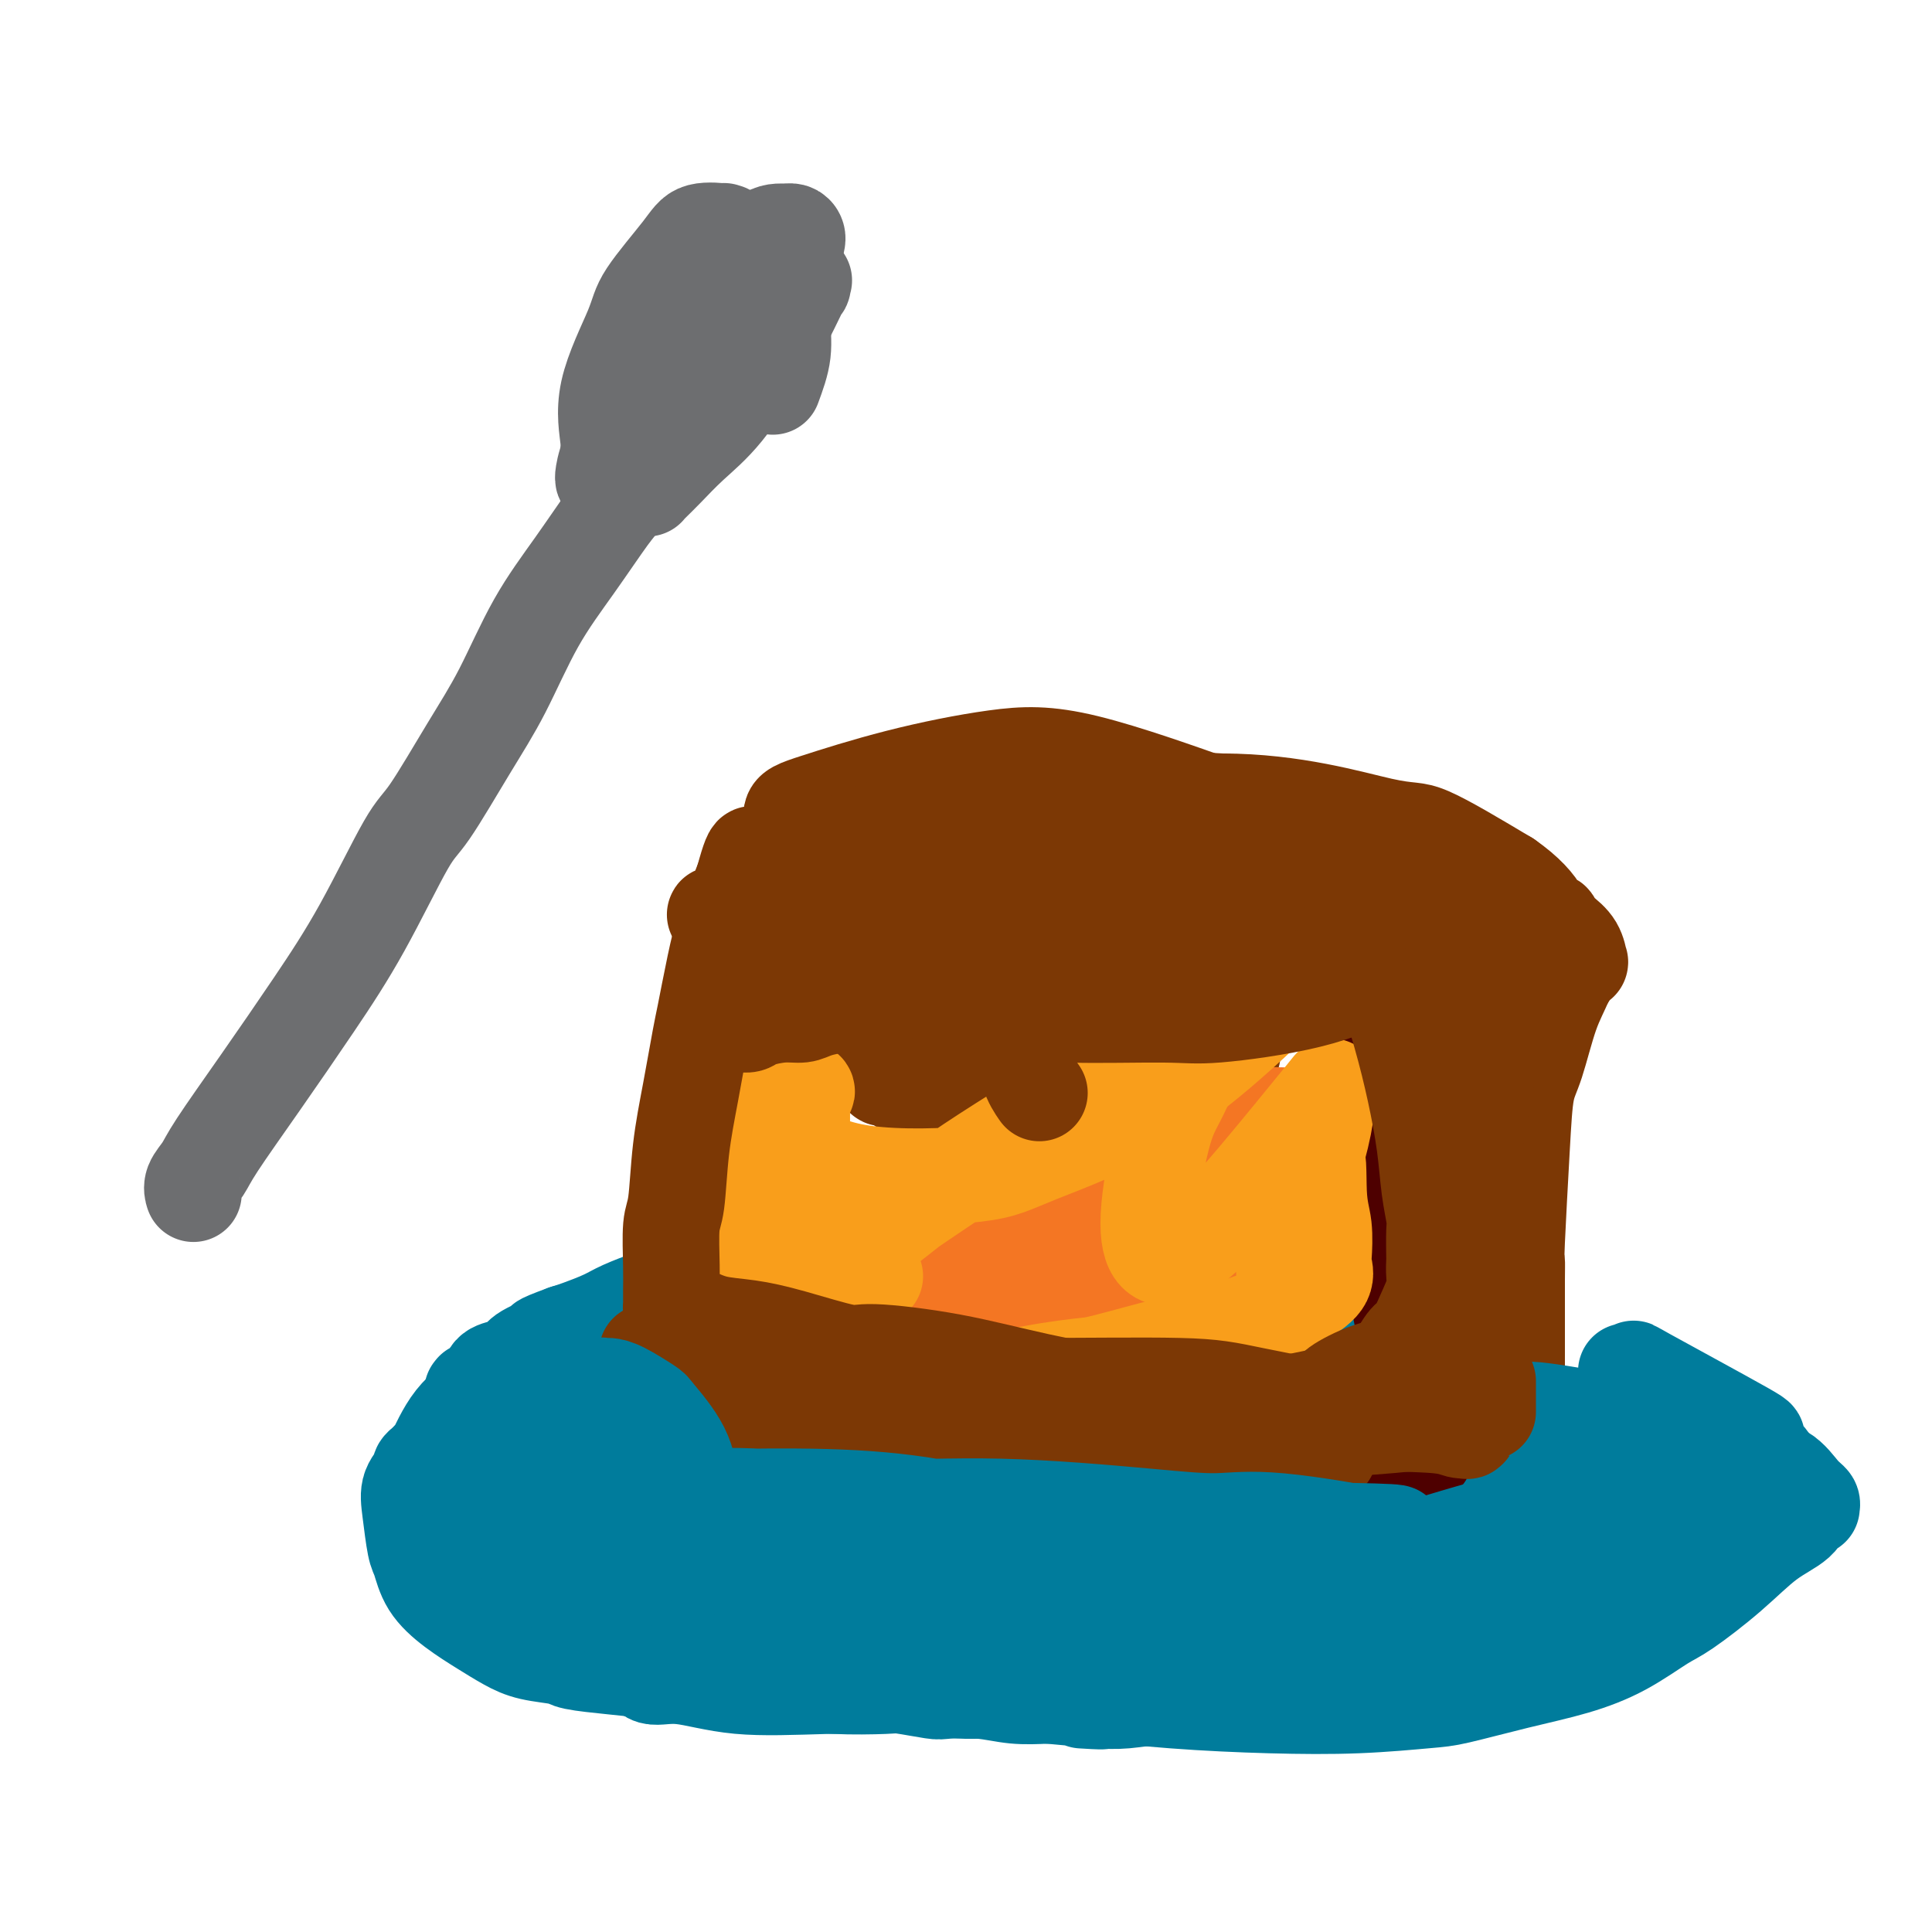 <svg viewBox='0 0 400 400' version='1.1' xmlns='http://www.w3.org/2000/svg' xmlns:xlink='http://www.w3.org/1999/xlink'><g fill='none' stroke='#007C9C' stroke-width='20' stroke-linecap='round' stroke-linejoin='round'><path d='M195,273c-0.000,0.000 -0.001,0.000 0,0c0.001,-0.000 0.002,-0.000 0,0c-0.002,0.000 -0.008,0.000 0,0c0.008,-0.000 0.030,-0.001 0,0c-0.030,0.001 -0.113,0.003 0,0c0.113,-0.003 0.424,-0.011 0,0c-0.424,0.011 -1.581,0.042 -3,0c-1.419,-0.042 -3.101,-0.156 -5,0c-1.899,0.156 -4.017,0.581 -6,1c-1.983,0.419 -3.833,0.830 -5,1c-1.167,0.170 -1.653,0.097 -2,0c-0.347,-0.097 -0.555,-0.218 -3,0c-2.445,0.218 -7.127,0.777 -9,1c-1.873,0.223 -0.936,0.112 0,0'/><path d='M127,280c-0.029,0.002 -0.057,0.004 0,0c0.057,-0.004 0.200,-0.015 0,0c-0.200,0.015 -0.744,0.056 -1,0c-0.256,-0.056 -0.223,-0.207 -1,0c-0.777,0.207 -2.365,0.774 -3,1c-0.635,0.226 -0.318,0.113 0,0'/><path d='M88,303c0.009,-0.007 0.019,-0.014 0,0c-0.019,0.014 -0.065,0.050 0,0c0.065,-0.050 0.241,-0.187 0,0c-0.241,0.187 -0.899,0.698 -1,1c-0.101,0.302 0.354,0.396 0,1c-0.354,0.604 -1.517,1.718 -2,3c-0.483,1.282 -0.287,2.734 0,5c0.287,2.266 0.666,5.348 1,7c0.334,1.652 0.623,1.874 1,3c0.377,1.126 0.843,3.156 2,5c1.157,1.844 3.007,3.502 5,5c1.993,1.498 4.129,2.835 6,4c1.871,1.165 3.477,2.157 5,3c1.523,0.843 2.964,1.535 5,2c2.036,0.465 4.668,0.703 6,1c1.332,0.297 1.365,0.654 3,1c1.635,0.346 4.872,0.680 8,1c3.128,0.320 6.148,0.624 9,1c2.852,0.376 5.538,0.822 8,1c2.462,0.178 4.702,0.086 6,0c1.298,-0.086 1.656,-0.168 4,0c2.344,0.168 6.674,0.585 10,1c3.326,0.415 5.650,0.830 9,1c3.350,0.170 7.728,0.097 10,0c2.272,-0.097 2.440,-0.219 4,0c1.560,0.219 4.512,0.777 6,1c1.488,0.223 1.512,0.111 3,0c1.488,-0.111 4.439,-0.222 7,0c2.561,0.222 4.732,0.778 7,1c2.268,0.222 4.634,0.111 7,0'/><path d='M217,351c18.029,1.622 9.602,1.178 7,1c-2.602,-0.178 0.621,-0.090 3,0c2.379,0.090 3.915,0.183 6,0c2.085,-0.183 4.718,-0.640 9,-1c4.282,-0.360 10.212,-0.621 13,-1c2.788,-0.379 2.434,-0.876 4,-1c1.566,-0.124 5.050,0.123 8,0c2.950,-0.123 5.364,-0.617 7,-1c1.636,-0.383 2.493,-0.656 4,-1c1.507,-0.344 3.663,-0.760 6,-1c2.337,-0.240 4.854,-0.304 7,-1c2.146,-0.696 3.920,-2.025 6,-3c2.080,-0.975 4.464,-1.595 6,-2c1.536,-0.405 2.223,-0.594 3,-1c0.777,-0.406 1.643,-1.030 3,-2c1.357,-0.970 3.205,-2.287 4,-3c0.795,-0.713 0.538,-0.824 1,-1c0.462,-0.176 1.643,-0.418 2,-1c0.357,-0.582 -0.111,-1.503 0,-2c0.111,-0.497 0.800,-0.570 1,-1c0.200,-0.430 -0.090,-1.218 0,-2c0.090,-0.782 0.560,-1.558 1,-2c0.440,-0.442 0.851,-0.551 1,-1c0.149,-0.449 0.037,-1.240 0,-2c-0.037,-0.760 0.001,-1.491 0,-2c-0.001,-0.509 -0.042,-0.796 0,-1c0.042,-0.204 0.166,-0.325 0,-1c-0.166,-0.675 -0.622,-1.902 -1,-3c-0.378,-1.098 -0.679,-2.065 -1,-3c-0.321,-0.935 -0.663,-1.839 -1,-3c-0.337,-1.161 -0.668,-2.581 -1,-4'/><path d='M315,305c-0.789,-2.995 -0.762,-1.983 -1,-2c-0.238,-0.017 -0.740,-1.062 -1,-2c-0.260,-0.938 -0.277,-1.770 -1,-3c-0.723,-1.230 -2.150,-2.859 -3,-4c-0.850,-1.141 -1.121,-1.793 -2,-3c-0.879,-1.207 -2.364,-2.969 -3,-4c-0.636,-1.031 -0.423,-1.333 -1,-2c-0.577,-0.667 -1.944,-1.700 -3,-3c-1.056,-1.300 -1.800,-2.867 -3,-4c-1.200,-1.133 -2.855,-1.831 -4,-3c-1.145,-1.169 -1.781,-2.808 -3,-4c-1.219,-1.192 -3.020,-1.936 -5,-3c-1.980,-1.064 -4.137,-2.447 -5,-3c-0.863,-0.553 -0.431,-0.277 0,0'/><path d='M211,257c0.010,0.000 0.020,0.000 0,0c-0.020,-0.000 -0.071,-0.000 0,0c0.071,0.000 0.264,0.000 0,0c-0.264,-0.000 -0.987,-0.000 -2,0c-1.013,0.000 -2.318,0.000 -4,0c-1.682,-0.000 -3.741,-0.001 -5,0c-1.259,0.001 -1.719,0.003 -3,0c-1.281,-0.003 -3.384,-0.011 -5,0c-1.616,0.011 -2.745,0.042 -4,0c-1.255,-0.042 -2.636,-0.156 -4,0c-1.364,0.156 -2.711,0.580 -4,1c-1.289,0.420 -2.521,0.834 -3,1c-0.479,0.166 -0.205,0.083 -1,0c-0.795,-0.083 -2.660,-0.167 -4,0c-1.340,0.167 -2.157,0.584 -3,1c-0.843,0.416 -1.714,0.833 -3,1c-1.286,0.167 -2.989,0.086 -4,0c-1.011,-0.086 -1.332,-0.178 -2,0c-0.668,0.178 -1.683,0.626 -3,1c-1.317,0.374 -2.935,0.673 -4,1c-1.065,0.327 -1.578,0.683 -3,1c-1.422,0.317 -3.754,0.595 -5,1c-1.246,0.405 -1.408,0.938 -2,1c-0.592,0.062 -1.616,-0.345 -3,0c-1.384,0.345 -3.130,1.444 -4,2c-0.870,0.556 -0.866,0.569 -2,1c-1.134,0.431 -3.407,1.281 -5,2c-1.593,0.719 -2.506,1.309 -4,2c-1.494,0.691 -3.570,1.483 -5,2c-1.430,0.517 -2.215,0.758 -3,1'/><path d='M117,276c-6.878,2.526 -4.074,1.842 -4,2c0.074,0.158 -2.582,1.160 -4,2c-1.418,0.840 -1.597,1.520 -2,2c-0.403,0.480 -1.030,0.759 -2,1c-0.970,0.241 -2.284,0.443 -3,1c-0.716,0.557 -0.833,1.470 -1,2c-0.167,0.530 -0.384,0.676 -1,1c-0.616,0.324 -1.630,0.825 -2,1c-0.370,0.175 -0.097,0.023 0,0c0.097,-0.023 0.017,0.081 0,0c-0.017,-0.081 0.028,-0.348 0,0c-0.028,0.348 -0.129,1.312 0,2c0.129,0.688 0.487,1.100 1,2c0.513,0.900 1.181,2.289 2,4c0.819,1.711 1.787,3.746 3,5c1.213,1.254 2.669,1.729 4,3c1.331,1.271 2.537,3.338 3,4c0.463,0.662 0.182,-0.080 1,0c0.818,0.080 2.734,0.981 4,2c1.266,1.019 1.881,2.157 3,3c1.119,0.843 2.741,1.391 4,2c1.259,0.609 2.154,1.280 3,2c0.846,0.720 1.642,1.488 3,2c1.358,0.512 3.277,0.767 4,1c0.723,0.233 0.250,0.442 1,1c0.750,0.558 2.722,1.463 4,2c1.278,0.537 1.862,0.705 3,1c1.138,0.295 2.831,0.718 4,1c1.169,0.282 1.815,0.422 3,1c1.185,0.578 2.910,1.594 4,2c1.090,0.406 1.545,0.203 2,0'/><path d='M154,328c4.660,1.517 3.809,0.808 5,1c1.191,0.192 4.426,1.284 7,2c2.574,0.716 4.489,1.057 7,2c2.511,0.943 5.617,2.489 7,3c1.383,0.511 1.042,-0.014 2,0c0.958,0.014 3.215,0.568 5,1c1.785,0.432 3.099,0.741 5,1c1.901,0.259 4.391,0.468 7,1c2.609,0.532 5.338,1.386 8,2c2.662,0.614 5.257,0.988 7,1c1.743,0.012 2.633,-0.338 4,0c1.367,0.338 3.211,1.365 5,2c1.789,0.635 3.524,0.877 5,1c1.476,0.123 2.695,0.126 4,0c1.305,-0.126 2.698,-0.380 4,-1c1.302,-0.620 2.515,-1.606 3,-2c0.485,-0.394 0.243,-0.197 0,0'/><path d='M201,245c-0.001,0.000 -0.003,0.001 0,0c0.003,-0.001 0.009,-0.002 0,0c-0.009,0.002 -0.033,0.009 0,0c0.033,-0.009 0.123,-0.033 0,0c-0.123,0.033 -0.458,0.124 0,0c0.458,-0.124 1.708,-0.461 3,0c1.292,0.461 2.627,1.722 4,2c1.373,0.278 2.785,-0.426 5,0c2.215,0.426 5.234,1.984 8,3c2.766,1.016 5.280,1.491 8,2c2.720,0.509 5.645,1.054 8,2c2.355,0.946 4.141,2.294 6,3c1.859,0.706 3.791,0.768 7,2c3.209,1.232 7.693,3.632 10,5c2.307,1.368 2.436,1.704 3,2c0.564,0.296 1.563,0.551 3,1c1.437,0.449 3.312,1.092 5,2c1.688,0.908 3.188,2.081 5,3c1.812,0.919 3.934,1.583 5,2c1.066,0.417 1.076,0.588 2,1c0.924,0.412 2.762,1.065 4,2c1.238,0.935 1.876,2.152 3,3c1.124,0.848 2.735,1.327 4,2c1.265,0.673 2.185,1.539 3,2c0.815,0.461 1.525,0.516 2,1c0.475,0.484 0.716,1.398 1,2c0.284,0.602 0.612,0.893 1,1c0.388,0.107 0.835,0.029 1,0c0.165,-0.029 0.047,-0.008 0,0c-0.047,0.008 -0.024,0.004 0,0'/><path d='M302,288c8.045,4.743 2.156,2.102 0,1c-2.156,-1.102 -0.580,-0.665 0,0c0.580,0.665 0.163,1.557 0,2c-0.163,0.443 -0.072,0.437 0,1c0.072,0.563 0.124,1.694 0,2c-0.124,0.306 -0.426,-0.212 0,0c0.426,0.212 1.578,1.153 2,2c0.422,0.847 0.113,1.601 0,2c-0.113,0.399 -0.030,0.445 0,1c0.030,0.555 0.008,1.620 0,2c-0.008,0.380 -0.001,0.076 0,0c0.001,-0.076 -0.003,0.077 0,0c0.003,-0.077 0.012,-0.383 0,0c-0.012,0.383 -0.045,1.453 0,2c0.045,0.547 0.167,0.569 0,1c-0.167,0.431 -0.622,1.271 -1,2c-0.378,0.729 -0.678,1.346 -1,2c-0.322,0.654 -0.665,1.346 -1,2c-0.335,0.654 -0.664,1.272 -1,2c-0.336,0.728 -0.681,1.568 -1,2c-0.319,0.432 -0.611,0.455 -1,1c-0.389,0.545 -0.875,1.610 -1,2c-0.125,0.390 0.110,0.103 0,0c-0.110,-0.103 -0.565,-0.024 -1,0c-0.435,0.024 -0.849,-0.008 -1,0c-0.151,0.008 -0.041,0.055 0,0c0.041,-0.055 0.011,-0.211 0,0c-0.011,0.211 -0.003,0.788 0,1c0.003,0.212 0.001,0.057 0,0c-0.001,-0.057 -0.000,-0.016 0,0c0.000,0.016 0.000,0.008 0,0'/><path d='M215,261c-0.001,0.000 -0.001,0.000 0,0c0.001,-0.000 0.005,-0.000 0,0c-0.005,0.000 -0.019,0.000 0,0c0.019,-0.000 0.072,-0.000 0,0c-0.072,0.000 -0.270,0.000 -1,0c-0.730,-0.000 -1.993,-0.000 -3,0c-1.007,0.000 -1.758,0.000 -3,0c-1.242,-0.000 -2.977,-0.001 -4,0c-1.023,0.001 -1.336,0.003 -2,0c-0.664,-0.003 -1.679,-0.012 -3,0c-1.321,0.012 -2.948,0.046 -5,0c-2.052,-0.046 -4.530,-0.172 -7,0c-2.470,0.172 -4.932,0.640 -7,1c-2.068,0.360 -3.744,0.610 -5,1c-1.256,0.390 -2.094,0.921 -3,1c-0.906,0.079 -1.880,-0.292 -5,0c-3.120,0.292 -8.387,1.248 -12,2c-3.613,0.752 -5.571,1.301 -8,2c-2.429,0.699 -5.328,1.549 -7,2c-1.672,0.451 -2.116,0.503 -4,1c-1.884,0.497 -5.206,1.440 -7,2c-1.794,0.560 -2.058,0.738 -3,1c-0.942,0.262 -2.561,0.609 -4,1c-1.439,0.391 -2.697,0.826 -5,2c-2.303,1.174 -5.652,3.087 -9,5'/><path d='M108,282c-7.805,2.753 -3.817,1.635 -3,2c0.817,0.365 -1.535,2.212 -4,4c-2.465,1.788 -5.042,3.515 -7,6c-1.958,2.485 -3.295,5.727 -4,7c-0.705,1.273 -0.777,0.576 -1,1c-0.223,0.424 -0.596,1.970 -1,3c-0.404,1.030 -0.840,1.544 -1,2c-0.160,0.456 -0.043,0.854 0,1c0.043,0.146 0.012,0.042 0,0c-0.012,-0.042 -0.006,-0.021 0,0'/></g>
<g fill='none' stroke='#4E0000' stroke-width='20' stroke-linecap='round' stroke-linejoin='round'><path d='M159,178c-0.007,0.008 -0.015,0.016 0,0c0.015,-0.016 0.051,-0.056 0,0c-0.051,0.056 -0.191,0.209 0,0c0.191,-0.209 0.711,-0.778 2,-2c1.289,-1.222 3.345,-3.096 8,-5c4.655,-1.904 11.908,-3.838 16,-5c4.092,-1.162 5.022,-1.550 9,-2c3.978,-0.450 11.002,-0.960 17,-1c5.998,-0.040 10.970,0.390 16,1c5.030,0.610 10.119,1.399 15,2c4.881,0.601 9.555,1.014 14,2c4.445,0.986 8.661,2.544 11,3c2.339,0.456 2.802,-0.189 5,0c2.198,0.189 6.131,1.214 9,2c2.869,0.786 4.675,1.335 6,2c1.325,0.665 2.169,1.448 3,2c0.831,0.552 1.647,0.873 2,1c0.353,0.127 0.241,0.062 0,0c-0.241,-0.062 -0.611,-0.119 -1,0c-0.389,0.119 -0.796,0.413 -2,1c-1.204,0.587 -3.203,1.466 -6,3c-2.797,1.534 -6.392,3.722 -11,6c-4.608,2.278 -10.230,4.645 -16,7c-5.770,2.355 -11.687,4.697 -15,6c-3.313,1.303 -4.021,1.565 -7,2c-2.979,0.435 -8.230,1.041 -13,2c-4.770,0.959 -9.060,2.271 -13,3c-3.940,0.729 -7.530,0.876 -11,1c-3.470,0.124 -6.819,0.226 -10,0c-3.181,-0.226 -6.195,-0.779 -8,-1c-1.805,-0.221 -2.403,-0.111 -3,0'/><path d='M176,208c-4.232,-0.499 -4.314,-1.247 -5,-2c-0.686,-0.753 -1.978,-1.512 -3,-2c-1.022,-0.488 -1.776,-0.706 -2,-1c-0.224,-0.294 0.081,-0.664 0,-1c-0.081,-0.336 -0.547,-0.639 -1,-1c-0.453,-0.361 -0.891,-0.780 -1,-1c-0.109,-0.220 0.112,-0.241 0,-1c-0.112,-0.759 -0.556,-2.256 -1,-3c-0.444,-0.744 -0.889,-0.735 -1,-1c-0.111,-0.265 0.112,-0.803 0,-1c-0.112,-0.197 -0.558,-0.052 -1,0c-0.442,0.052 -0.881,0.013 -1,0c-0.119,-0.013 0.083,0.002 0,0c-0.083,-0.002 -0.449,-0.020 -1,0c-0.551,0.020 -1.285,0.078 -2,2c-0.715,1.922 -1.411,5.708 -2,8c-0.589,2.292 -1.072,3.089 -2,6c-0.928,2.911 -2.301,7.936 -3,12c-0.699,4.064 -0.723,7.166 -1,10c-0.277,2.834 -0.806,5.401 -1,8c-0.194,2.599 -0.052,5.232 0,7c0.052,1.768 0.014,2.671 0,4c-0.014,1.329 -0.004,3.084 0,4c0.004,0.916 0.001,0.995 0,1c-0.001,0.005 -0.000,-0.063 0,0c0.000,0.063 0.000,0.257 0,1c-0.000,0.743 -0.000,2.034 0,3c0.000,0.966 0.000,1.606 0,3c-0.000,1.394 -0.000,3.541 0,6c0.000,2.459 0.000,5.229 0,8'/><path d='M148,277c-0.429,9.512 -0.500,5.792 0,6c0.500,0.208 1.571,4.345 2,6c0.429,1.655 0.214,0.827 0,0'/><path d='M286,187c-0.002,-0.004 -0.004,-0.008 0,0c0.004,0.008 0.014,0.029 0,0c-0.014,-0.029 -0.052,-0.107 0,0c0.052,0.107 0.196,0.398 0,1c-0.196,0.602 -0.730,1.513 -1,4c-0.270,2.487 -0.275,6.550 0,11c0.275,4.450 0.831,9.286 1,15c0.169,5.714 -0.049,12.305 0,16c0.049,3.695 0.366,4.496 1,8c0.634,3.504 1.585,9.713 2,15c0.415,5.287 0.293,9.653 1,14c0.707,4.347 2.242,8.675 3,12c0.758,3.325 0.739,5.647 1,8c0.261,2.353 0.802,4.735 1,6c0.198,1.265 0.054,1.411 0,2c-0.054,0.589 -0.018,1.622 0,2c0.018,0.378 0.017,0.101 0,0c-0.017,-0.101 -0.052,-0.027 0,0c0.052,0.027 0.189,0.007 0,0c-0.189,-0.007 -0.705,-0.002 -1,0c-0.295,0.002 -0.368,0.001 -1,0c-0.632,-0.001 -1.824,-0.000 -4,0c-2.176,0.000 -5.336,0.000 -8,0c-2.664,-0.000 -4.832,-0.000 -7,0'/><path d='M274,301c-5.822,-0.161 -9.876,-0.565 -14,-1c-4.124,-0.435 -8.317,-0.901 -13,-1c-4.683,-0.099 -9.857,0.170 -13,0c-3.143,-0.170 -4.256,-0.777 -7,-1c-2.744,-0.223 -7.120,-0.060 -11,0c-3.880,0.060 -7.263,0.017 -11,0c-3.737,-0.017 -7.826,-0.007 -11,0c-3.174,0.007 -5.431,0.012 -8,0c-2.569,-0.012 -5.448,-0.042 -7,0c-1.552,0.042 -1.777,0.155 -3,0c-1.223,-0.155 -3.444,-0.577 -5,-1c-1.556,-0.423 -2.448,-0.846 -3,-1c-0.552,-0.154 -0.763,-0.040 -1,0c-0.237,0.040 -0.501,0.007 -1,0c-0.499,-0.007 -1.233,0.012 -2,0c-0.767,-0.012 -1.568,-0.056 -2,0c-0.432,0.056 -0.494,0.211 -1,0c-0.506,-0.211 -1.456,-0.789 -2,-1c-0.544,-0.211 -0.682,-0.057 -1,0c-0.318,0.057 -0.817,0.015 -1,0c-0.183,-0.015 -0.049,-0.004 0,0c0.049,0.004 0.013,0.001 0,0c-0.013,-0.001 -0.004,-0.000 0,0c0.004,0.000 0.002,0.000 0,0'/></g>
<g fill='none' stroke='#7C3805' stroke-width='20' stroke-linecap='round' stroke-linejoin='round'><path d='M255,218c0.136,0.111 0.272,0.223 0,0c-0.272,-0.223 -0.951,-0.779 -1,-1c-0.049,-0.221 0.533,-0.105 -2,0c-2.533,0.105 -8.182,0.200 -11,0c-2.818,-0.200 -2.806,-0.695 -7,0c-4.194,0.695 -12.593,2.578 -19,4c-6.407,1.422 -10.820,2.381 -15,3c-4.180,0.619 -8.125,0.896 -10,1c-1.875,0.104 -1.678,0.034 -2,0c-0.322,-0.034 -1.161,-0.033 -1,0c0.161,0.033 1.322,0.096 4,-1c2.678,-1.096 6.874,-3.351 13,-5c6.126,-1.649 14.181,-2.690 20,-4c5.819,-1.310 9.402,-2.888 18,-5c8.598,-2.112 22.210,-4.758 28,-6c5.790,-1.242 3.758,-1.079 3,-1c-0.758,0.079 -0.244,0.074 0,0c0.244,-0.074 0.216,-0.218 -2,0c-2.216,0.218 -6.620,0.798 -9,1c-2.380,0.202 -2.737,0.026 -8,1c-5.263,0.974 -15.434,3.097 -25,5c-9.566,1.903 -18.529,3.586 -26,5c-7.471,1.414 -13.452,2.559 -18,3c-4.548,0.441 -7.664,0.178 -9,0c-1.336,-0.178 -0.891,-0.271 -1,0c-0.109,0.271 -0.771,0.908 -1,1c-0.229,0.092 -0.023,-0.360 1,-1c1.023,-0.640 2.864,-1.469 10,-3c7.136,-1.531 19.568,-3.766 32,-6'/><path d='M217,209c13.289,-2.795 26.011,-5.284 36,-7c9.989,-1.716 17.244,-2.659 21,-3c3.756,-0.341 4.012,-0.081 5,0c0.988,0.081 2.709,-0.016 3,0c0.291,0.016 -0.847,0.145 -1,0c-0.153,-0.145 0.678,-0.562 -2,0c-2.678,0.562 -8.867,2.105 -12,3c-3.133,0.895 -3.211,1.143 -10,3c-6.789,1.857 -20.288,5.322 -31,8c-10.712,2.678 -18.635,4.570 -25,6c-6.365,1.430 -11.170,2.400 -14,3c-2.830,0.600 -3.684,0.831 -4,1c-0.316,0.169 -0.094,0.278 0,0c0.094,-0.278 0.061,-0.942 0,-1c-0.061,-0.058 -0.150,0.489 2,0c2.150,-0.489 6.537,-2.016 12,-3c5.463,-0.984 12.000,-1.427 18,-2c6.000,-0.573 11.464,-1.277 16,-2c4.536,-0.723 8.144,-1.464 10,-2c1.856,-0.536 1.959,-0.867 2,-1c0.041,-0.133 0.021,-0.066 0,0'/></g>
<g fill='none' stroke='#F47623' stroke-width='20' stroke-linecap='round' stroke-linejoin='round'><path d='M252,254c0.034,0.045 0.068,0.090 0,0c-0.068,-0.090 -0.238,-0.316 -2,-1c-1.762,-0.684 -5.117,-1.828 -11,-3c-5.883,-1.172 -14.293,-2.372 -19,-3c-4.707,-0.628 -5.712,-0.684 -11,0c-5.288,0.684 -14.860,2.108 -22,4c-7.140,1.892 -11.847,4.251 -15,6c-3.153,1.749 -4.751,2.888 -6,4c-1.249,1.112 -2.147,2.198 1,2c3.147,-0.198 10.341,-1.681 15,-3c4.659,-1.319 6.782,-2.473 15,-5c8.218,-2.527 22.530,-6.428 33,-10c10.470,-3.572 17.099,-6.814 22,-9c4.901,-2.186 8.074,-3.315 10,-4c1.926,-0.685 2.607,-0.926 3,-1c0.393,-0.074 0.500,0.020 0,0c-0.500,-0.020 -1.606,-0.153 -2,0c-0.394,0.153 -0.074,0.594 -3,2c-2.926,1.406 -9.096,3.778 -17,8c-7.904,4.222 -17.542,10.295 -25,15c-7.458,4.705 -12.735,8.042 -16,10c-3.265,1.958 -4.519,2.538 -5,3c-0.481,0.462 -0.188,0.808 0,1c0.188,0.192 0.270,0.232 0,0c-0.270,-0.232 -0.891,-0.735 0,-1c0.891,-0.265 3.294,-0.292 7,-1c3.706,-0.708 8.714,-2.099 14,-3c5.286,-0.901 10.850,-1.314 16,-2c5.150,-0.686 9.887,-1.646 12,-2c2.113,-0.354 1.604,-0.101 2,0c0.396,0.101 1.698,0.051 3,0'/><path d='M251,261c8.053,-1.490 1.186,-1.214 -3,0c-4.186,1.214 -5.689,3.366 -9,5c-3.311,1.634 -8.429,2.749 -12,4c-3.571,1.251 -5.596,2.636 -7,3c-1.404,0.364 -2.189,-0.295 -3,0c-0.811,0.295 -1.650,1.543 -2,2c-0.350,0.457 -0.212,0.122 0,0c0.212,-0.122 0.496,-0.033 1,0c0.504,0.033 1.226,0.009 4,0c2.774,-0.009 7.599,-0.002 10,0c2.401,0.002 2.377,0.001 5,0c2.623,-0.001 7.892,-0.000 10,0c2.108,0.000 1.054,0.000 0,0'/></g>
<g fill='none' stroke='#F99E1B' stroke-width='20' stroke-linecap='round' stroke-linejoin='round'><path d='M181,264c0.101,0.207 0.202,0.414 0,0c-0.202,-0.414 -0.708,-1.447 -1,-2c-0.292,-0.553 -0.368,-0.624 -1,-2c-0.632,-1.376 -1.818,-4.057 -3,-6c-1.182,-1.943 -2.361,-3.146 -3,-4c-0.639,-0.854 -0.739,-1.357 -1,-1c-0.261,0.357 -0.683,1.573 -1,3c-0.317,1.427 -0.530,3.063 -1,7c-0.470,3.937 -1.198,10.175 -2,15c-0.802,4.825 -1.679,8.237 -2,11c-0.321,2.763 -0.086,4.875 0,6c0.086,1.125 0.023,1.262 0,1c-0.023,-0.262 -0.006,-0.922 0,-1c0.006,-0.078 0.002,0.425 0,0c-0.002,-0.425 -0.001,-1.780 0,-5c0.001,-3.220 0.000,-8.306 0,-14c-0.000,-5.694 -0.001,-11.995 0,-18c0.001,-6.005 0.005,-11.713 0,-16c-0.005,-4.287 -0.018,-7.153 0,-9c0.018,-1.847 0.068,-2.676 0,-3c-0.068,-0.324 -0.255,-0.144 0,0c0.255,0.144 0.951,0.253 1,0c0.049,-0.253 -0.550,-0.867 -1,0c-0.450,0.867 -0.751,3.216 -2,7c-1.249,3.784 -3.444,9.004 -5,15c-1.556,5.996 -2.472,12.770 -3,16c-0.528,3.230 -0.667,2.917 -1,4c-0.333,1.083 -0.859,3.561 -1,5c-0.141,1.439 0.103,1.840 0,1c-0.103,-0.840 -0.551,-2.920 -1,-5'/><path d='M153,269c-0.155,0.052 -0.041,2.182 0,-4c0.041,-6.182 0.011,-20.675 0,-27c-0.011,-6.325 -0.003,-4.481 0,-5c0.003,-0.519 0.002,-3.402 0,-5c-0.002,-1.598 -0.004,-1.910 0,-2c0.004,-0.090 0.015,0.043 0,0c-0.015,-0.043 -0.056,-0.262 0,0c0.056,0.262 0.208,1.004 2,3c1.792,1.996 5.224,5.244 9,8c3.776,2.756 7.898,5.019 15,6c7.102,0.981 17.185,0.681 23,0c5.815,-0.681 7.362,-1.741 13,-4c5.638,-2.259 15.368,-5.716 25,-12c9.632,-6.284 19.166,-15.394 23,-19c3.834,-3.606 1.969,-1.707 1,-1c-0.969,0.707 -1.040,0.222 -1,0c0.040,-0.222 0.192,-0.180 -1,0c-1.192,0.180 -3.728,0.500 -9,3c-5.272,2.500 -13.279,7.181 -23,13c-9.721,5.819 -21.155,12.776 -29,18c-7.845,5.224 -12.102,8.716 -15,11c-2.898,2.284 -4.438,3.361 -5,4c-0.562,0.639 -0.145,0.838 0,1c0.145,0.162 0.017,0.285 0,0c-0.017,-0.285 0.075,-0.977 1,-2c0.925,-1.023 2.681,-2.376 8,-6c5.319,-3.624 14.199,-9.518 24,-16c9.801,-6.482 20.523,-13.553 27,-18c6.477,-4.447 8.708,-6.271 10,-7c1.292,-0.729 1.646,-0.365 2,0'/><path d='M253,208c11.416,-7.432 3.954,-2.011 1,0c-2.954,2.011 -1.402,0.611 -1,0c0.402,-0.611 -0.347,-0.434 -2,3c-1.653,3.434 -4.212,10.124 -6,14c-1.788,3.876 -2.807,4.939 -4,9c-1.193,4.061 -2.561,11.120 -3,16c-0.439,4.880 0.053,7.582 1,9c0.947,1.418 2.351,1.554 4,1c1.649,-0.554 3.544,-1.797 5,-3c1.456,-1.203 2.474,-2.364 4,-4c1.526,-1.636 3.558,-3.745 8,-9c4.442,-5.255 11.292,-13.657 14,-17c2.708,-3.343 1.274,-1.628 1,-1c-0.274,0.628 0.613,0.167 1,0c0.387,-0.167 0.276,-0.042 0,0c-0.276,0.042 -0.715,-0.000 -1,1c-0.285,1.000 -0.416,3.042 -1,6c-0.584,2.958 -1.621,6.832 -3,11c-1.379,4.168 -3.101,8.631 -4,12c-0.899,3.369 -0.974,5.645 -1,7c-0.026,1.355 -0.004,1.788 0,2c0.004,0.212 -0.010,0.203 0,0c0.010,-0.203 0.044,-0.600 0,-1c-0.044,-0.400 -0.167,-0.805 0,-2c0.167,-1.195 0.622,-3.182 1,-6c0.378,-2.818 0.679,-6.468 1,-9c0.321,-2.532 0.663,-3.947 1,-5c0.337,-1.053 0.668,-1.745 1,-2c0.332,-0.255 0.666,-0.073 1,0c0.334,0.073 0.667,0.036 1,0'/><path d='M272,240c1.095,-2.306 0.832,3.429 1,7c0.168,3.571 0.767,4.978 1,7c0.233,2.022 0.102,4.659 0,6c-0.102,1.341 -0.174,1.386 0,2c0.174,0.614 0.593,1.797 0,3c-0.593,1.203 -2.198,2.426 -5,4c-2.802,1.574 -6.802,3.499 -11,5c-4.198,1.501 -8.594,2.578 -14,4c-5.406,1.422 -11.820,3.190 -15,4c-3.180,0.810 -3.125,0.662 -6,1c-2.875,0.338 -8.680,1.162 -12,2c-3.320,0.838 -4.156,1.689 -5,2c-0.844,0.311 -1.697,0.083 -2,0c-0.303,-0.083 -0.056,-0.022 0,0c0.056,0.022 -0.078,0.006 0,0c0.078,-0.006 0.367,-0.002 1,0c0.633,0.002 1.609,0.000 2,0c0.391,-0.000 0.195,-0.000 0,0'/></g>
<g fill='none' stroke='#7C3805' stroke-width='20' stroke-linecap='round' stroke-linejoin='round'><path d='M209,198c0.120,0.090 0.240,0.179 0,0c-0.240,-0.179 -0.840,-0.627 -3,-2c-2.160,-1.373 -5.880,-3.671 -8,-5c-2.120,-1.329 -2.639,-1.691 -4,-3c-1.361,-1.309 -3.562,-3.567 -5,-5c-1.438,-1.433 -2.112,-2.041 -1,-3c1.112,-0.959 4.012,-2.269 9,-3c4.988,-0.731 12.066,-0.882 16,-1c3.934,-0.118 4.724,-0.203 8,0c3.276,0.203 9.036,0.695 13,1c3.964,0.305 6.131,0.422 8,1c1.869,0.578 3.440,1.616 4,2c0.560,0.384 0.108,0.113 0,0c-0.108,-0.113 0.128,-0.067 0,0c-0.128,0.067 -0.619,0.155 -2,0c-1.381,-0.155 -3.653,-0.553 -8,0c-4.347,0.553 -10.770,2.055 -18,3c-7.230,0.945 -15.268,1.332 -22,1c-6.732,-0.332 -12.158,-1.382 -16,-2c-3.842,-0.618 -6.101,-0.803 -7,-1c-0.899,-0.197 -0.440,-0.406 0,-1c0.440,-0.594 0.860,-1.575 4,-3c3.140,-1.425 9.001,-3.296 15,-5c5.999,-1.704 12.135,-3.243 18,-4c5.865,-0.757 11.460,-0.733 17,0c5.540,0.733 11.026,2.174 14,3c2.974,0.826 3.436,1.036 6,2c2.564,0.964 7.229,2.683 10,4c2.771,1.317 3.649,2.234 4,3c0.351,0.766 0.176,1.383 0,2'/><path d='M261,182c0.652,0.664 0.281,-0.175 -2,0c-2.281,0.175 -6.471,1.364 -9,2c-2.529,0.636 -3.396,0.718 -8,1c-4.604,0.282 -12.945,0.765 -21,1c-8.055,0.235 -15.823,0.221 -22,0c-6.177,-0.221 -10.761,-0.649 -14,-1c-3.239,-0.351 -5.132,-0.625 -6,-1c-0.868,-0.375 -0.711,-0.850 0,-1c0.711,-0.150 1.977,0.025 6,-1c4.023,-1.025 10.805,-3.248 18,-5c7.195,-1.752 14.803,-3.031 22,-4c7.197,-0.969 13.981,-1.627 20,-2c6.019,-0.373 11.271,-0.460 15,0c3.729,0.460 5.935,1.469 7,2c1.065,0.531 0.991,0.585 1,1c0.009,0.415 0.102,1.193 1,1c0.898,-0.193 2.599,-1.356 -2,0c-4.599,1.356 -15.500,5.229 -19,7c-3.500,1.771 0.401,1.438 -14,4c-14.401,2.562 -47.104,8.018 -61,10c-13.896,1.982 -8.986,0.488 -10,0c-1.014,-0.488 -7.951,0.028 -11,0c-3.049,-0.028 -2.209,-0.599 -2,-1c0.209,-0.401 -0.212,-0.630 0,-1c0.212,-0.370 1.056,-0.881 2,-1c0.944,-0.119 1.988,0.153 7,-1c5.012,-1.153 13.993,-3.732 26,-6c12.007,-2.268 27.040,-4.226 39,-5c11.960,-0.774 20.846,-0.364 28,0c7.154,0.364 12.577,0.682 18,1'/><path d='M270,182c8.213,0.427 5.747,0.995 6,2c0.253,1.005 3.226,2.447 4,3c0.774,0.553 -0.650,0.217 -1,0c-0.350,-0.217 0.374,-0.316 0,0c-0.374,0.316 -1.847,1.048 -7,2c-5.153,0.952 -13.987,2.126 -19,3c-5.013,0.874 -6.205,1.449 -12,2c-5.795,0.551 -16.194,1.078 -25,1c-8.806,-0.078 -16.020,-0.762 -22,-2c-5.980,-1.238 -10.728,-3.031 -14,-4c-3.272,-0.969 -5.070,-1.113 -6,-2c-0.930,-0.887 -0.992,-2.515 -1,-3c-0.008,-0.485 0.037,0.173 0,0c-0.037,-0.173 -0.157,-1.179 1,-2c1.157,-0.821 3.592,-1.458 9,-3c5.408,-1.542 13.789,-3.988 25,-6c11.211,-2.012 25.253,-3.589 37,-4c11.747,-0.411 21.198,0.346 26,1c4.802,0.654 4.956,1.206 7,2c2.044,0.794 5.980,1.831 8,3c2.020,1.169 2.124,2.468 2,3c-0.124,0.532 -0.475,0.295 -1,0c-0.525,-0.295 -1.225,-0.647 -5,0c-3.775,0.647 -10.627,2.295 -15,3c-4.373,0.705 -6.269,0.467 -12,1c-5.731,0.533 -15.298,1.836 -25,2c-9.702,0.164 -19.539,-0.810 -28,-2c-8.461,-1.190 -15.546,-2.597 -21,-4c-5.454,-1.403 -9.276,-2.801 -12,-4c-2.724,-1.199 -4.350,-2.200 -5,-3c-0.650,-0.800 -0.325,-1.400 0,-2'/><path d='M164,169c-0.402,-1.210 1.093,-1.734 5,-3c3.907,-1.266 10.225,-3.272 17,-5c6.775,-1.728 14.008,-3.176 20,-4c5.992,-0.824 10.743,-1.022 19,1c8.257,2.022 20.019,6.266 25,8c4.981,1.734 3.180,0.960 3,2c-0.180,1.040 1.259,3.895 1,6c-0.259,2.105 -2.217,3.458 -3,4c-0.783,0.542 -0.392,0.271 0,0'/><path d='M279,183c-0.002,0.003 -0.004,0.005 0,0c0.004,-0.005 0.014,-0.018 0,0c-0.014,0.018 -0.052,0.066 0,0c0.052,-0.066 0.195,-0.245 0,0c-0.195,0.245 -0.726,0.914 0,3c0.726,2.086 2.709,5.591 4,8c1.291,2.409 1.890,3.724 3,7c1.110,3.276 2.732,8.513 4,13c1.268,4.487 2.182,8.224 3,12c0.818,3.776 1.540,7.591 2,11c0.460,3.409 0.659,6.414 1,9c0.341,2.586 0.823,4.755 1,6c0.177,1.245 0.049,1.567 0,3c-0.049,1.433 -0.019,3.979 0,5c0.019,1.021 0.027,0.519 0,1c-0.027,0.481 -0.090,1.947 0,3c0.090,1.053 0.332,1.693 0,3c-0.332,1.307 -1.237,3.279 -2,5c-0.763,1.721 -1.385,3.189 -2,4c-0.615,0.811 -1.223,0.966 -2,2c-0.777,1.034 -1.723,2.947 -3,4c-1.277,1.053 -2.885,1.244 -5,2c-2.115,0.756 -4.736,2.076 -6,3c-1.264,0.924 -1.171,1.453 -3,2c-1.829,0.547 -5.580,1.113 -9,2c-3.420,0.887 -6.507,2.094 -10,3c-3.493,0.906 -7.390,1.511 -11,2c-3.610,0.489 -6.934,0.862 -11,1c-4.066,0.138 -8.876,0.039 -12,0c-3.124,-0.039 -4.562,-0.020 -6,0'/><path d='M215,297c-6.084,0.155 -6.793,0.041 -9,0c-2.207,-0.041 -5.911,-0.011 -9,0c-3.089,0.011 -5.562,0.003 -7,0c-1.438,-0.003 -1.839,-0.001 -2,0c-0.161,0.001 -0.080,0.000 0,0'/><path d='M275,301c0.069,0.001 0.139,0.002 0,0c-0.139,-0.002 -0.486,-0.009 -3,-1c-2.514,-0.991 -7.195,-2.968 -10,-4c-2.805,-1.032 -3.736,-1.118 -8,-2c-4.264,-0.882 -11.863,-2.559 -19,-4c-7.137,-1.441 -13.813,-2.644 -20,-4c-6.187,-1.356 -11.885,-2.864 -18,-4c-6.115,-1.136 -12.648,-1.900 -16,-2c-3.352,-0.100 -3.523,0.464 -6,0c-2.477,-0.464 -7.259,-1.957 -11,-3c-3.741,-1.043 -6.442,-1.638 -9,-2c-2.558,-0.362 -4.973,-0.492 -7,-1c-2.027,-0.508 -3.668,-1.393 -5,-2c-1.332,-0.607 -2.357,-0.937 -3,-1c-0.643,-0.063 -0.904,0.140 -1,0c-0.096,-0.140 -0.025,-0.623 0,-1c0.025,-0.377 0.006,-0.646 0,-1c-0.006,-0.354 0.002,-0.791 0,-1c-0.002,-0.209 -0.012,-0.189 0,-1c0.012,-0.811 0.047,-2.451 0,-5c-0.047,-2.549 -0.178,-6.006 0,-8c0.178,-1.994 0.663,-2.523 1,-5c0.337,-2.477 0.527,-6.901 1,-11c0.473,-4.099 1.229,-7.873 2,-12c0.771,-4.127 1.557,-8.605 2,-11c0.443,-2.395 0.541,-2.705 1,-5c0.459,-2.295 1.278,-6.574 2,-10c0.722,-3.426 1.348,-5.999 2,-8c0.652,-2.001 1.329,-3.429 2,-5c0.671,-1.571 1.335,-3.286 2,-5'/><path d='M154,182c2.433,-9.061 2.015,-3.713 2,-2c-0.015,1.713 0.374,-0.210 1,-1c0.626,-0.790 1.491,-0.449 3,-1c1.509,-0.551 3.662,-1.994 6,-3c2.338,-1.006 4.861,-1.574 8,-2c3.139,-0.426 6.894,-0.710 10,-1c3.106,-0.290 5.563,-0.585 9,-1c3.437,-0.415 7.855,-0.948 10,-1c2.145,-0.052 2.019,0.379 4,0c1.981,-0.379 6.071,-1.566 10,-2c3.929,-0.434 7.698,-0.114 10,0c2.302,0.114 3.137,0.022 6,0c2.863,-0.022 7.756,0.025 12,0c4.244,-0.025 7.841,-0.121 10,0c2.159,0.121 2.880,0.459 6,1c3.120,0.541 8.639,1.286 13,2c4.361,0.714 7.565,1.397 11,2c3.435,0.603 7.103,1.127 10,2c2.897,0.873 5.025,2.094 7,3c1.975,0.906 3.797,1.497 5,2c1.203,0.503 1.786,0.920 2,1c0.214,0.080 0.059,-0.175 0,0c-0.059,0.175 -0.022,0.780 0,1c0.022,0.220 0.028,0.054 0,0c-0.028,-0.054 -0.090,0.002 0,0c0.090,-0.002 0.334,-0.062 0,0c-0.334,0.062 -1.244,0.248 -1,0c0.244,-0.248 1.641,-0.928 -1,0c-2.641,0.928 -9.321,3.464 -16,6'/><path d='M291,188c-4.000,1.080 -4.998,0.778 -6,1c-1.002,0.222 -2.006,0.966 -6,2c-3.994,1.034 -10.978,2.359 -15,3c-4.022,0.641 -5.084,0.600 -9,1c-3.916,0.400 -10.688,1.241 -18,2c-7.312,0.759 -15.164,1.437 -22,2c-6.836,0.563 -12.655,1.011 -19,1c-6.345,-0.011 -13.215,-0.481 -17,-1c-3.785,-0.519 -4.485,-1.085 -7,-2c-2.515,-0.915 -6.845,-2.178 -10,-3c-3.155,-0.822 -5.136,-1.204 -7,-2c-1.864,-0.796 -3.611,-2.005 -3,-3c0.611,-0.995 3.582,-1.777 1,-1c-2.582,0.777 -10.715,3.111 2,-1c12.715,-4.111 46.279,-14.668 61,-19c14.721,-4.332 10.601,-2.439 14,-2c3.399,0.439 14.318,-0.578 23,0c8.682,0.578 15.128,2.749 19,4c3.872,1.251 5.172,1.582 8,3c2.828,1.418 7.185,3.923 10,7c2.815,3.077 4.087,6.727 5,9c0.913,2.273 1.466,3.169 0,5c-1.466,1.831 -4.949,4.597 -9,7c-4.051,2.403 -8.668,4.444 -15,6c-6.332,1.556 -14.379,2.627 -19,3c-4.621,0.373 -5.818,0.049 -11,0c-5.182,-0.049 -14.350,0.177 -19,0c-4.650,-0.177 -4.783,-0.759 -11,-2c-6.217,-1.241 -18.520,-3.142 -26,-5c-7.480,-1.858 -10.137,-3.674 -12,-5c-1.863,-1.326 -2.931,-2.163 -4,-3'/><path d='M169,195c-3.539,-2.319 -4.387,-4.118 -5,-6c-0.613,-1.882 -0.991,-3.847 -1,-5c-0.009,-1.153 0.352,-1.492 2,-3c1.648,-1.508 4.584,-4.184 11,-7c6.416,-2.816 16.313,-5.773 22,-7c5.687,-1.227 7.166,-0.726 13,-1c5.834,-0.274 16.024,-1.325 24,-1c7.976,0.325 13.738,2.025 20,4c6.262,1.975 13.022,4.226 19,7c5.978,2.774 11.173,6.073 15,9c3.827,2.927 6.288,5.483 8,7c1.712,1.517 2.677,1.995 3,3c0.323,1.005 0.005,2.535 0,3c-0.005,0.465 0.304,-0.137 -1,0c-1.304,0.137 -4.220,1.013 -9,2c-4.780,0.987 -11.424,2.085 -21,3c-9.576,0.915 -22.084,1.647 -29,2c-6.916,0.353 -8.241,0.325 -15,0c-6.759,-0.325 -18.953,-0.948 -28,-2c-9.047,-1.052 -14.946,-2.531 -21,-4c-6.054,-1.469 -12.263,-2.926 -16,-4c-3.737,-1.074 -5.003,-1.764 -6,-3c-0.997,-1.236 -1.724,-3.018 -2,-4c-0.276,-0.982 -0.102,-1.163 0,-1c0.102,0.163 0.132,0.668 1,0c0.868,-0.668 2.575,-2.511 11,-5c8.425,-2.489 23.567,-5.623 40,-9c16.433,-3.377 34.157,-6.998 49,-7c14.843,-0.002 26.804,3.615 33,5c6.196,1.385 6.627,0.539 10,2c3.373,1.461 9.686,5.231 16,9'/><path d='M312,182c4.029,2.794 6.103,5.278 7,7c0.897,1.722 0.619,2.683 0,3c-0.619,0.317 -1.579,-0.009 -2,0c-0.421,0.009 -0.305,0.352 -2,1c-1.695,0.648 -5.202,1.600 -11,3c-5.798,1.400 -13.888,3.248 -24,5c-10.112,1.752 -22.246,3.409 -33,4c-10.754,0.591 -20.127,0.117 -29,0c-8.873,-0.117 -17.247,0.123 -24,0c-6.753,-0.123 -11.886,-0.610 -16,-1c-4.114,-0.390 -7.210,-0.683 -9,-1c-1.790,-0.317 -2.274,-0.659 -3,-1c-0.726,-0.341 -1.694,-0.683 -2,-1c-0.306,-0.317 0.049,-0.611 0,-1c-0.049,-0.389 -0.504,-0.874 2,-2c2.504,-1.126 7.965,-2.894 11,-4c3.035,-1.106 3.644,-1.551 9,-3c5.356,-1.449 15.459,-3.901 25,-6c9.541,-2.099 18.519,-3.846 28,-5c9.481,-1.154 19.463,-1.715 27,-2c7.537,-0.285 12.629,-0.292 22,2c9.371,2.292 23.022,6.885 29,9c5.978,2.115 4.282,1.754 4,2c-0.282,0.246 0.850,1.101 2,2c1.150,0.899 2.316,1.843 3,3c0.684,1.157 0.884,2.527 1,3c0.116,0.473 0.147,0.051 0,0c-0.147,-0.051 -0.470,0.271 -1,1c-0.530,0.729 -1.265,1.864 -2,3'/><path d='M324,203c-0.836,2.128 -1.927,3.948 -3,7c-1.073,3.052 -2.130,7.337 -3,10c-0.870,2.663 -1.554,3.703 -2,6c-0.446,2.297 -0.656,5.852 -1,12c-0.344,6.148 -0.824,14.890 -1,19c-0.176,4.110 -0.047,3.587 0,4c0.047,0.413 0.013,1.761 0,4c-0.013,2.239 -0.004,5.368 0,7c0.004,1.632 0.002,1.768 0,3c-0.002,1.232 -0.004,3.559 0,5c0.004,1.441 0.014,1.997 0,3c-0.014,1.003 -0.051,2.455 0,3c0.051,0.545 0.192,0.184 0,0c-0.192,-0.184 -0.716,-0.190 -1,0c-0.284,0.190 -0.327,0.577 -1,1c-0.673,0.423 -1.975,0.884 -4,2c-2.025,1.116 -4.771,2.888 -8,4c-3.229,1.112 -6.941,1.563 -12,2c-5.059,0.437 -11.467,0.859 -15,1c-3.533,0.141 -4.192,-0.001 -8,0c-3.808,0.001 -10.767,0.144 -17,0c-6.233,-0.144 -11.742,-0.574 -17,-1c-5.258,-0.426 -10.266,-0.849 -16,-1c-5.734,-0.151 -12.195,-0.030 -16,0c-3.805,0.030 -4.953,-0.030 -8,0c-3.047,0.030 -7.993,0.152 -12,0c-4.007,-0.152 -7.074,-0.577 -10,-1c-2.926,-0.423 -5.711,-0.845 -8,-1c-2.289,-0.155 -4.083,-0.044 -5,0c-0.917,0.044 -0.959,0.022 -1,0'/><path d='M155,292c-18.479,-0.839 -5.676,-0.936 -1,-1c4.676,-0.064 1.227,-0.094 0,0c-1.227,0.094 -0.231,0.311 1,0c1.231,-0.311 2.698,-1.152 7,-2c4.302,-0.848 11.440,-1.705 20,-2c8.560,-0.295 18.542,-0.029 30,0c11.458,0.029 24.391,-0.181 32,0c7.609,0.181 9.895,0.752 16,2c6.105,1.248 16.030,3.171 23,4c6.970,0.829 10.986,0.563 14,1c3.014,0.437 5.025,1.578 6,2c0.975,0.422 0.915,0.126 1,0c0.085,-0.126 0.314,-0.082 0,0c-0.314,0.082 -1.170,0.203 -2,0c-0.830,-0.203 -1.635,-0.730 -5,-1c-3.365,-0.270 -9.289,-0.282 -17,-1c-7.711,-0.718 -17.210,-2.142 -27,-3c-9.790,-0.858 -19.871,-1.152 -31,-2c-11.129,-0.848 -23.306,-2.252 -30,-3c-6.694,-0.748 -7.906,-0.840 -12,-1c-4.094,-0.160 -11.069,-0.387 -20,-1c-8.931,-0.613 -19.819,-1.613 -24,-2c-4.181,-0.387 -1.656,-0.160 -1,0c0.656,0.160 -0.556,0.253 -1,0c-0.444,-0.253 -0.119,-0.851 0,-1c0.119,-0.149 0.032,0.152 0,0c-0.032,-0.152 -0.009,-0.758 0,-1c0.009,-0.242 0.005,-0.121 0,0'/><path d='M302,193c-0.000,0.000 -0.000,0.001 0,0c0.000,-0.001 0.001,-0.002 0,0c-0.001,0.002 -0.003,0.008 0,0c0.003,-0.008 0.011,-0.030 0,0c-0.011,0.030 -0.040,0.111 0,0c0.040,-0.111 0.151,-0.414 0,0c-0.151,0.414 -0.562,1.543 -1,4c-0.438,2.457 -0.902,6.241 -1,11c-0.098,4.759 0.170,10.494 0,16c-0.170,5.506 -0.778,10.782 -1,14c-0.222,3.218 -0.060,4.378 0,7c0.060,2.622 0.016,6.706 0,9c-0.016,2.294 -0.005,2.798 0,3c0.005,0.202 0.002,0.101 0,0'/><path d='M314,200c0.001,-0.001 0.002,-0.002 0,0c-0.002,0.002 -0.007,0.006 0,0c0.007,-0.006 0.025,-0.021 0,0c-0.025,0.021 -0.092,0.077 0,0c0.092,-0.077 0.344,-0.288 0,0c-0.344,0.288 -1.283,1.077 -2,3c-0.717,1.923 -1.211,4.982 -2,9c-0.789,4.018 -1.871,8.994 -3,15c-1.129,6.006 -2.304,13.040 -3,18c-0.696,4.960 -0.913,7.846 -1,9c-0.087,1.154 -0.043,0.577 0,0'/></g>
<g fill='none' stroke='#007C9C' stroke-width='20' stroke-linecap='round' stroke-linejoin='round'><path d='M316,292c-0.000,0.000 -0.001,0.000 0,0c0.001,-0.000 0.003,-0.001 0,0c-0.003,0.001 -0.010,0.003 0,0c0.010,-0.003 0.036,-0.010 0,0c-0.036,0.010 -0.134,0.037 0,0c0.134,-0.037 0.499,-0.138 2,0c1.501,0.138 4.139,0.517 7,1c2.861,0.483 5.945,1.072 10,2c4.055,0.928 9.082,2.195 12,3c2.918,0.805 3.728,1.147 6,2c2.272,0.853 6.006,2.218 9,3c2.994,0.782 5.248,0.981 7,2c1.752,1.019 3.002,2.859 4,4c0.998,1.141 1.742,1.582 2,2c0.258,0.418 0.028,0.811 0,1c-0.028,0.189 0.146,0.172 0,0c-0.146,-0.172 -0.612,-0.498 -1,0c-0.388,0.498 -0.698,1.822 -2,3c-1.302,1.178 -3.597,2.212 -6,4c-2.403,1.788 -4.914,4.330 -8,7c-3.086,2.670 -6.749,5.466 -9,7c-2.251,1.534 -3.092,1.805 -5,3c-1.908,1.195 -4.884,3.314 -8,5c-3.116,1.686 -6.373,2.939 -10,4c-3.627,1.061 -7.626,1.931 -12,3c-4.374,1.069 -9.125,2.337 -12,3c-2.875,0.663 -3.875,0.722 -7,1c-3.125,0.278 -8.374,0.776 -14,1c-5.626,0.224 -11.630,0.176 -18,0c-6.370,-0.176 -13.106,-0.479 -20,-1c-6.894,-0.521 -13.947,-1.261 -21,-2'/><path d='M222,350c-13.746,-0.406 -18.612,0.079 -22,0c-3.388,-0.079 -5.299,-0.723 -10,-1c-4.701,-0.277 -12.191,-0.187 -19,0c-6.809,0.187 -12.936,0.472 -18,0c-5.064,-0.472 -9.066,-1.702 -12,-2c-2.934,-0.298 -4.801,0.336 -6,0c-1.199,-0.336 -1.730,-1.643 -2,-2c-0.270,-0.357 -0.279,0.236 1,0c1.279,-0.236 3.847,-1.301 9,-3c5.153,-1.699 12.891,-4.034 22,-6c9.109,-1.966 19.588,-3.565 30,-5c10.412,-1.435 20.756,-2.707 32,-4c11.244,-1.293 23.386,-2.605 30,-3c6.614,-0.395 7.700,0.129 14,0c6.300,-0.129 17.816,-0.910 26,-2c8.184,-1.090 13.037,-2.489 17,-3c3.963,-0.511 7.037,-0.134 9,0c1.963,0.134 2.817,0.027 3,0c0.183,-0.027 -0.303,0.028 -1,0c-0.697,-0.028 -1.604,-0.138 -2,0c-0.396,0.138 -0.281,0.523 -3,1c-2.719,0.477 -8.272,1.045 -17,2c-8.728,0.955 -20.632,2.295 -34,4c-13.368,1.705 -28.201,3.774 -41,5c-12.799,1.226 -23.563,1.607 -35,2c-11.437,0.393 -23.546,0.796 -30,1c-6.454,0.204 -7.254,0.209 -12,0c-4.746,-0.209 -13.437,-0.633 -19,-1c-5.563,-0.367 -7.998,-0.676 -10,-1c-2.002,-0.324 -3.572,-0.664 -4,-1c-0.428,-0.336 0.286,-0.668 1,-1'/><path d='M119,330c-2.585,-1.234 6.953,-2.319 12,-3c5.047,-0.681 5.602,-0.959 12,-2c6.398,-1.041 18.640,-2.844 30,-4c11.360,-1.156 21.837,-1.666 33,-2c11.163,-0.334 23.013,-0.492 33,0c9.987,0.492 18.112,1.635 30,3c11.888,1.365 27.538,2.954 36,4c8.462,1.046 9.734,1.550 11,2c1.266,0.450 2.526,0.848 3,1c0.474,0.152 0.162,0.059 0,0c-0.162,-0.059 -0.173,-0.082 -2,0c-1.827,0.082 -5.471,0.270 -13,0c-7.529,-0.270 -18.945,-0.997 -34,-2c-15.055,-1.003 -33.749,-2.283 -50,-3c-16.251,-0.717 -30.060,-0.872 -42,-1c-11.940,-0.128 -22.012,-0.230 -31,0c-8.988,0.230 -16.894,0.793 -21,1c-4.106,0.207 -4.412,0.057 -7,0c-2.588,-0.057 -7.456,-0.022 -9,0c-1.544,0.022 0.237,0.030 1,0c0.763,-0.030 0.509,-0.100 4,-1c3.491,-0.900 10.727,-2.631 21,-4c10.273,-1.369 23.582,-2.377 36,-3c12.418,-0.623 23.943,-0.860 34,-1c10.057,-0.140 18.644,-0.182 28,0c9.356,0.182 19.480,0.587 25,1c5.520,0.413 6.434,0.832 9,1c2.566,0.168 6.783,0.084 11,0'/><path d='M279,317c17.423,0.332 7.481,0.662 5,1c-2.481,0.338 2.499,0.685 0,0c-2.499,-0.685 -12.478,-2.402 -19,-3c-6.522,-0.598 -9.586,-0.077 -13,0c-3.414,0.077 -7.178,-0.291 -15,-1c-7.822,-0.709 -19.703,-1.759 -30,-2c-10.297,-0.241 -19.009,0.328 -27,0c-7.991,-0.328 -15.262,-1.552 -22,-2c-6.738,-0.448 -12.942,-0.120 -16,0c-3.058,0.120 -2.971,0.032 -4,0c-1.029,-0.032 -3.172,-0.009 -4,0c-0.828,0.009 -0.339,0.003 0,0c0.339,-0.003 0.527,-0.002 0,0c-0.527,0.002 -1.768,0.004 0,0c1.768,-0.004 6.544,-0.016 9,0c2.456,0.016 2.593,0.059 7,0c4.407,-0.059 13.083,-0.219 21,0c7.917,0.219 15.073,0.818 22,2c6.927,1.182 13.625,2.947 19,4c5.375,1.053 9.426,1.393 13,2c3.574,0.607 6.670,1.481 8,2c1.330,0.519 0.895,0.684 1,1c0.105,0.316 0.751,0.784 1,1c0.249,0.216 0.101,0.180 0,0c-0.101,-0.180 -0.154,-0.503 -1,-1c-0.846,-0.497 -2.484,-1.169 -6,-2c-3.516,-0.831 -8.912,-1.821 -12,-2c-3.088,-0.179 -3.870,0.452 -8,0c-4.130,-0.452 -11.609,-1.986 -18,-3c-6.391,-1.014 -11.696,-1.507 -17,-2'/><path d='M173,312c-12.517,-1.547 -12.810,-0.415 -16,0c-3.190,0.415 -9.278,0.111 -14,0c-4.722,-0.111 -8.078,-0.030 -10,0c-1.922,0.030 -2.409,0.009 -4,0c-1.591,-0.009 -4.284,-0.004 -6,0c-1.716,0.004 -2.455,0.009 -3,0c-0.545,-0.009 -0.896,-0.032 -1,0c-0.104,0.032 0.040,0.120 0,0c-0.040,-0.120 -0.265,-0.449 0,0c0.265,0.449 1.018,1.675 3,3c1.982,1.325 5.192,2.748 9,4c3.808,1.252 8.212,2.332 12,3c3.788,0.668 6.959,0.923 9,1c2.041,0.077 2.951,-0.024 4,0c1.049,0.024 2.238,0.172 3,0c0.762,-0.172 1.099,-0.663 1,-1c-0.099,-0.337 -0.633,-0.521 -1,-1c-0.367,-0.479 -0.565,-1.252 -2,-2c-1.435,-0.748 -4.107,-1.471 -6,-2c-1.893,-0.529 -3.009,-0.865 -6,-2c-2.991,-1.135 -7.858,-3.068 -13,-4c-5.142,-0.932 -10.558,-0.862 -15,-1c-4.442,-0.138 -7.908,-0.486 -11,0c-3.092,0.486 -5.809,1.804 -7,2c-1.191,0.196 -0.857,-0.730 -1,0c-0.143,0.730 -0.762,3.115 -1,4c-0.238,0.885 -0.095,0.268 0,0c0.095,-0.268 0.141,-0.188 1,0c0.859,0.188 2.531,0.482 5,1c2.469,0.518 5.734,1.259 9,2'/><path d='M112,319c4.638,0.949 8.734,1.820 11,2c2.266,0.180 2.702,-0.333 3,-1c0.298,-0.667 0.458,-1.490 1,-2c0.542,-0.510 1.468,-0.707 1,-2c-0.468,-1.293 -2.329,-3.681 -3,-5c-0.671,-1.319 -0.153,-1.570 -3,-3c-2.847,-1.430 -9.058,-4.039 -12,-5c-2.942,-0.961 -2.616,-0.274 -4,0c-1.384,0.274 -4.477,0.133 -6,0c-1.523,-0.133 -1.477,-0.259 -2,0c-0.523,0.259 -1.614,0.903 -2,2c-0.386,1.097 -0.065,2.648 0,3c0.065,0.352 -0.126,-0.494 0,0c0.126,0.494 0.570,2.327 2,4c1.430,1.673 3.845,3.186 6,4c2.155,0.814 4.049,0.928 6,1c1.951,0.072 3.958,0.102 5,0c1.042,-0.102 1.119,-0.336 2,-1c0.881,-0.664 2.565,-1.759 4,-3c1.435,-1.241 2.619,-2.630 3,-4c0.381,-1.370 -0.042,-2.721 0,-4c0.042,-1.279 0.547,-2.485 0,-4c-0.547,-1.515 -2.148,-3.338 -4,-5c-1.852,-1.662 -3.957,-3.164 -5,-4c-1.043,-0.836 -1.025,-1.007 -2,-1c-0.975,0.007 -2.944,0.193 -4,0c-1.056,-0.193 -1.201,-0.763 -2,0c-0.799,0.763 -2.254,2.859 -3,5c-0.746,2.141 -0.785,4.326 0,7c0.785,2.674 2.392,5.837 4,9'/><path d='M108,312c0.903,3.070 1.162,2.744 3,4c1.838,1.256 5.256,4.095 8,6c2.744,1.905 4.813,2.876 9,2c4.187,-0.876 10.492,-3.599 13,-5c2.508,-1.401 1.218,-1.479 1,-2c-0.218,-0.521 0.636,-1.486 1,-3c0.364,-1.514 0.239,-3.579 0,-6c-0.239,-2.421 -0.592,-5.199 -2,-8c-1.408,-2.801 -3.870,-5.626 -5,-7c-1.130,-1.374 -0.929,-1.296 -2,-2c-1.071,-0.704 -3.415,-2.190 -5,-3c-1.585,-0.810 -2.411,-0.946 -3,-1c-0.589,-0.054 -0.942,-0.027 -1,0c-0.058,0.027 0.179,0.055 0,0c-0.179,-0.055 -0.773,-0.193 -1,0c-0.227,0.193 -0.087,0.717 0,2c0.087,1.283 0.120,3.326 1,6c0.880,2.674 2.608,5.978 4,9c1.392,3.022 2.450,5.763 4,8c1.550,2.237 3.592,3.972 5,5c1.408,1.028 2.183,1.349 3,2c0.817,0.651 1.678,1.632 2,2c0.322,0.368 0.107,0.124 0,0c-0.107,-0.124 -0.106,-0.127 0,0c0.106,0.127 0.317,0.385 0,0c-0.317,-0.385 -1.162,-1.413 -2,-2c-0.838,-0.587 -1.668,-0.735 -3,-1c-1.332,-0.265 -3.166,-0.648 -4,-1c-0.834,-0.352 -0.667,-0.672 -1,-1c-0.333,-0.328 -1.167,-0.664 -2,-1'/><path d='M131,315c-2.073,-0.924 -1.256,-0.234 -1,0c0.256,0.234 -0.050,0.011 0,0c0.050,-0.011 0.457,0.188 3,1c2.543,0.812 7.223,2.236 10,3c2.777,0.764 3.650,0.869 8,2c4.350,1.131 12.178,3.287 20,5c7.822,1.713 15.637,2.983 23,4c7.363,1.017 14.273,1.781 21,2c6.727,0.219 13.272,-0.105 21,0c7.728,0.105 16.638,0.641 20,1c3.362,0.359 1.176,0.541 9,-1c7.824,-1.541 25.659,-4.805 33,-6c7.341,-1.195 4.189,-0.322 3,0c-1.189,0.322 -0.414,0.094 0,0c0.414,-0.094 0.468,-0.054 0,0c-0.468,0.054 -1.458,0.121 -1,0c0.458,-0.121 2.365,-0.431 -9,2c-11.365,2.431 -36.002,7.602 -50,10c-13.998,2.398 -17.357,2.022 -18,2c-0.643,-0.022 1.429,0.311 4,0c2.571,-0.311 5.639,-1.266 7,-2c1.361,-0.734 1.014,-1.246 10,-4c8.986,-2.754 27.306,-7.748 36,-10c8.694,-2.252 7.764,-1.760 12,-3c4.236,-1.240 13.639,-4.211 21,-6c7.361,-1.789 12.681,-2.394 18,-3'/><path d='M331,312c18.188,-4.312 11.659,-1.093 11,0c-0.659,1.093 4.551,0.061 7,0c2.449,-0.061 2.138,0.849 2,2c-0.138,1.151 -0.103,2.542 0,3c0.103,0.458 0.273,-0.018 0,0c-0.273,0.018 -0.990,0.530 -2,1c-1.010,0.470 -2.313,0.897 -5,2c-2.687,1.103 -6.757,2.882 -9,4c-2.243,1.118 -2.657,1.574 -5,2c-2.343,0.426 -6.614,0.822 -10,1c-3.386,0.178 -5.888,0.138 -8,0c-2.112,-0.138 -3.834,-0.375 -5,-1c-1.166,-0.625 -1.777,-1.639 -2,-2c-0.223,-0.361 -0.058,-0.069 0,0c0.058,0.069 0.009,-0.083 1,-1c0.991,-0.917 3.020,-2.597 6,-4c2.980,-1.403 6.910,-2.529 11,-4c4.090,-1.471 8.340,-3.289 12,-4c3.660,-0.711 6.730,-0.316 8,0c1.270,0.316 0.739,0.553 1,1c0.261,0.447 1.313,1.104 2,2c0.687,0.896 1.008,2.030 1,3c-0.008,0.970 -0.344,1.777 -1,3c-0.656,1.223 -1.632,2.864 -3,4c-1.368,1.136 -3.126,1.769 -4,2c-0.874,0.231 -0.863,0.060 -2,0c-1.137,-0.060 -3.424,-0.008 -5,0c-1.576,0.008 -2.443,-0.029 -3,0c-0.557,0.029 -0.804,0.123 -1,0c-0.196,-0.123 -0.342,-0.464 0,-2c0.342,-1.536 1.171,-4.268 2,-7'/><path d='M330,317c0.458,-1.758 1.102,-1.654 3,-3c1.898,-1.346 5.051,-4.142 8,-6c2.949,-1.858 5.694,-2.778 8,-3c2.306,-0.222 4.173,0.253 5,0c0.827,-0.253 0.615,-1.234 0,0c-0.615,1.234 -1.633,4.681 -2,6c-0.367,1.319 -0.084,0.509 -1,1c-0.916,0.491 -3.030,2.284 -5,3c-1.970,0.716 -3.795,0.354 -6,0c-2.205,-0.354 -4.789,-0.701 -6,-1c-1.211,-0.299 -1.048,-0.550 -2,-1c-0.952,-0.450 -3.020,-1.098 -4,-2c-0.980,-0.902 -0.873,-2.059 0,-3c0.873,-0.941 2.512,-1.665 5,-3c2.488,-1.335 5.826,-3.279 9,-4c3.174,-0.721 6.185,-0.218 8,0c1.815,0.218 2.435,0.151 3,0c0.565,-0.151 1.077,-0.385 2,0c0.923,0.385 2.259,1.388 3,2c0.741,0.612 0.889,0.834 1,2c0.111,1.166 0.185,3.275 0,4c-0.185,0.725 -0.628,0.065 -1,0c-0.372,-0.065 -0.674,0.466 -1,1c-0.326,0.534 -0.675,1.071 -1,2c-0.325,0.929 -0.626,2.250 -1,3c-0.374,0.750 -0.821,0.929 -1,1c-0.179,0.071 -0.089,0.036 0,0'/><path d='M335,336c-0.002,0.001 -0.003,0.003 0,0c0.003,-0.003 0.011,-0.010 0,0c-0.011,0.010 -0.040,0.038 0,0c0.040,-0.038 0.149,-0.142 -1,0c-1.149,0.142 -3.556,0.529 -7,1c-3.444,0.471 -7.925,1.026 -13,2c-5.075,0.974 -10.745,2.366 -14,3c-3.255,0.634 -4.097,0.509 -7,1c-2.903,0.491 -7.868,1.596 -12,2c-4.132,0.404 -7.430,0.106 -11,0c-3.570,-0.106 -7.411,-0.022 -11,0c-3.589,0.022 -6.925,-0.018 -9,0c-2.075,0.018 -2.888,0.096 -4,0c-1.112,-0.096 -2.523,-0.365 -8,-1c-5.477,-0.635 -15.021,-1.634 -19,-2c-3.979,-0.366 -2.394,-0.098 -3,0c-0.606,0.098 -3.403,0.026 -5,0c-1.597,-0.026 -1.995,-0.007 -3,0c-1.005,0.007 -2.617,0.002 -4,0c-1.383,-0.002 -2.538,-0.001 -3,0c-0.462,0.001 -0.231,0.000 0,0'/><path d='M348,309c-0.000,0.000 -0.000,0.000 0,0c0.000,-0.000 0.001,-0.000 0,0c-0.001,0.000 -0.002,0.000 0,0c0.002,-0.000 0.007,-0.001 0,0c-0.007,0.001 -0.026,0.003 0,0c0.026,-0.003 0.097,-0.010 0,0c-0.097,0.010 -0.363,0.036 -1,0c-0.637,-0.036 -1.646,-0.136 -3,0c-1.354,0.136 -3.053,0.506 -4,1c-0.947,0.494 -1.140,1.112 -2,2c-0.860,0.888 -2.385,2.047 -4,3c-1.615,0.953 -3.318,1.701 -4,2c-0.682,0.299 -0.341,0.150 0,0'/><path d='M337,284c0.000,0.000 0.000,0.000 0,0c-0.000,-0.000 -0.000,-0.000 0,0c0.000,0.000 0.001,0.000 0,0c-0.001,-0.000 -0.003,-0.001 0,0c0.003,0.001 0.012,0.002 0,0c-0.012,-0.002 -0.044,-0.008 0,0c0.044,0.008 0.163,0.028 0,0c-0.163,-0.028 -0.607,-0.106 0,0c0.607,0.106 2.267,0.395 2,0c-0.267,-0.395 -2.461,-1.472 2,1c4.461,2.472 15.577,8.495 20,11c4.423,2.505 2.151,1.491 2,2c-0.151,0.509 1.817,2.539 3,4c1.183,1.461 1.582,2.353 2,3c0.418,0.647 0.856,1.050 1,2c0.144,0.950 -0.005,2.448 0,3c0.005,0.552 0.163,0.157 0,0c-0.163,-0.157 -0.647,-0.076 -1,0c-0.353,0.076 -0.574,0.146 -1,1c-0.426,0.854 -1.057,2.491 -2,4c-0.943,1.509 -2.197,2.889 -4,4c-1.803,1.111 -4.156,1.952 -6,3c-1.844,1.048 -3.180,2.305 -5,3c-1.820,0.695 -4.126,0.830 -5,1c-0.874,0.170 -0.317,0.375 -1,1c-0.683,0.625 -2.607,1.668 -4,2c-1.393,0.332 -2.255,-0.048 -3,0c-0.745,0.048 -1.372,0.524 -2,1'/><path d='M335,330c-4.250,1.929 -1.875,1.250 -1,1c0.875,-0.250 0.250,-0.071 0,0c-0.250,0.071 -0.125,0.036 0,0'/></g>
<g fill='none' stroke='#7C3805' stroke-width='20' stroke-linecap='round' stroke-linejoin='round'><path d='M305,284c0.000,0.000 0.000,0.000 0,0c0.000,0.000 0.000,0.000 0,0c0.000,0.000 0.000,0.000 0,0c0.000,-0.000 0.000,0.000 0,0c0.000,0.000 0.000,0.000 0,0c0.000,0.000 0.000,0.000 0,0c0.000,0.000 0.000,0.000 0,0c0.000,0.000 0.000,0.000 0,0c0.000,0.000 0.000,0.000 0,0c0.000,0.000 0.000,0.000 0,0'/><path d='M308,286c0.000,-0.000 0.000,-0.001 0,0c0.000,0.001 0.000,0.003 0,0c0.000,-0.003 0.000,-0.010 0,0c0.000,0.010 0.000,0.038 0,0c0.000,-0.038 0.000,-0.143 0,0c0.000,0.143 0.000,0.533 0,1c0.000,0.467 0.000,1.010 0,2c0.000,0.990 0.000,2.426 0,3c0.000,0.574 0.000,0.287 0,0'/><path d='M215,226c-0.059,-0.085 -0.118,-0.169 0,0c0.118,0.169 0.413,0.592 0,0c-0.413,-0.592 -1.535,-2.198 -2,-4c-0.465,-1.802 -0.273,-3.800 -1,-6c-0.727,-2.200 -2.374,-4.603 -3,-6c-0.626,-1.397 -0.230,-1.790 -1,-3c-0.770,-1.210 -2.704,-3.239 -4,-4c-1.296,-0.761 -1.954,-0.254 -4,0c-2.046,0.254 -5.481,0.254 -9,1c-3.519,0.746 -7.121,2.238 -10,3c-2.879,0.762 -5.034,0.795 -7,1c-1.966,0.205 -3.744,0.580 -5,1c-1.256,0.420 -1.989,0.883 -3,1c-1.011,0.117 -2.299,-0.112 -4,0c-1.701,0.112 -3.814,0.566 -5,1c-1.186,0.434 -1.446,0.848 -2,1c-0.554,0.152 -1.402,0.041 -2,0c-0.598,-0.041 -0.945,-0.011 -1,0c-0.055,0.011 0.181,0.003 0,0c-0.181,-0.003 -0.781,-0.001 -1,0c-0.219,0.001 -0.059,0.000 0,0c0.059,-0.000 0.017,-0.000 0,0c-0.017,0.000 -0.008,0.000 0,0'/></g>
<g fill='none' stroke='#6D6E70' stroke-width='20' stroke-linecap='round' stroke-linejoin='round'><path d='M40,247c0.000,0.001 0.001,0.002 0,0c-0.001,-0.002 -0.002,-0.006 0,0c0.002,0.006 0.007,0.021 0,0c-0.007,-0.021 -0.025,-0.078 0,0c0.025,0.078 0.095,0.290 0,0c-0.095,-0.290 -0.353,-1.082 0,-2c0.353,-0.918 1.318,-1.964 2,-3c0.682,-1.036 1.082,-2.063 3,-5c1.918,-2.937 5.356,-7.782 9,-13c3.644,-5.218 7.495,-10.807 11,-16c3.505,-5.193 6.666,-9.988 10,-16c3.334,-6.012 6.843,-13.240 9,-17c2.157,-3.760 2.962,-4.051 5,-7c2.038,-2.949 5.309,-8.555 8,-13c2.691,-4.445 4.803,-7.730 7,-12c2.197,-4.270 4.479,-9.526 7,-14c2.521,-4.474 5.282,-8.167 8,-12c2.718,-3.833 5.394,-7.805 7,-10c1.606,-2.195 2.143,-2.613 3,-4c0.857,-1.387 2.033,-3.745 3,-5c0.967,-1.255 1.723,-1.408 2,-2c0.277,-0.592 0.074,-1.623 0,-2c-0.074,-0.377 -0.020,-0.101 0,0c0.020,0.101 0.005,0.027 0,0c-0.005,-0.027 -0.002,-0.008 0,0c0.002,0.008 0.001,0.004 0,0'/><path d='M134,94c14.544,-23.663 3.905,-6.321 0,0c-3.905,6.321 -1.075,1.620 0,0c1.075,-1.620 0.396,-0.160 0,0c-0.396,0.160 -0.508,-0.979 0,-2c0.508,-1.021 1.636,-1.924 4,-5c2.364,-3.076 5.963,-8.324 8,-11c2.037,-2.676 2.512,-2.779 5,-5c2.488,-2.221 6.990,-6.561 10,-9c3.010,-2.439 4.528,-2.976 5,-3c0.472,-0.024 -0.100,0.467 0,0c0.100,-0.467 0.874,-1.890 0,0c-0.874,1.890 -3.395,7.093 -5,10c-1.605,2.907 -2.293,3.517 -4,6c-1.707,2.483 -4.433,6.837 -7,10c-2.567,3.163 -4.975,5.134 -7,7c-2.025,1.866 -3.667,3.625 -5,5c-1.333,1.375 -2.357,2.365 -3,3c-0.643,0.635 -0.906,0.915 -1,1c-0.094,0.085 -0.018,-0.025 0,0c0.018,0.025 -0.023,0.185 0,0c0.023,-0.185 0.108,-0.714 0,-1c-0.108,-0.286 -0.410,-0.328 0,-2c0.410,-1.672 1.533,-4.974 2,-7c0.467,-2.026 0.280,-2.776 2,-6c1.720,-3.224 5.349,-8.921 8,-13c2.651,-4.079 4.326,-6.539 6,-9'/><path d='M152,63c2.858,-4.245 3.004,-3.859 3,-4c-0.004,-0.141 -0.159,-0.809 0,-1c0.159,-0.191 0.633,0.094 1,0c0.367,-0.094 0.626,-0.568 0,1c-0.626,1.568 -2.139,5.177 -4,9c-1.861,3.823 -4.072,7.859 -6,11c-1.928,3.141 -3.574,5.388 -6,8c-2.426,2.612 -5.630,5.590 -7,7c-1.370,1.410 -0.904,1.254 -2,2c-1.096,0.746 -3.755,2.396 -5,3c-1.245,0.604 -1.077,0.163 -1,0c0.077,-0.163 0.062,-0.047 0,0c-0.062,0.047 -0.170,0.024 0,-1c0.170,-1.024 0.617,-3.049 2,-6c1.383,-2.951 3.701,-6.829 7,-12c3.299,-5.171 7.580,-11.635 10,-15c2.420,-3.365 2.978,-3.631 5,-6c2.022,-2.369 5.509,-6.840 8,-9c2.491,-2.160 3.988,-2.011 5,-2c1.012,0.011 1.539,-0.118 2,0c0.461,0.118 0.856,0.483 1,1c0.144,0.517 0.036,1.185 -1,4c-1.036,2.815 -3.000,7.775 -5,12c-2.000,4.225 -4.034,7.713 -6,11c-1.966,3.287 -3.863,6.373 -6,9c-2.137,2.627 -4.515,4.797 -6,6c-1.485,1.203 -2.077,1.441 -3,2c-0.923,0.559 -2.175,1.438 -4,2c-1.825,0.562 -4.222,0.805 -5,1c-0.778,0.195 0.063,0.341 0,0c-0.063,-0.341 -1.032,-1.171 -2,-2'/><path d='M127,94c-1.234,-0.417 -0.818,-0.961 -1,-3c-0.182,-2.039 -0.960,-5.573 0,-10c0.960,-4.427 3.660,-9.747 5,-13c1.340,-3.253 1.322,-4.441 3,-7c1.678,-2.559 5.052,-6.491 7,-9c1.948,-2.509 2.470,-3.597 4,-4c1.530,-0.403 4.070,-0.121 5,0c0.930,0.121 0.251,0.082 0,0c-0.251,-0.082 -0.075,-0.205 0,0c0.075,0.205 0.048,0.738 0,2c-0.048,1.262 -0.118,3.252 0,6c0.118,2.748 0.423,6.255 0,10c-0.423,3.745 -1.574,7.729 -3,11c-1.426,3.271 -3.128,5.829 -5,8c-1.872,2.171 -3.913,3.954 -5,5c-1.087,1.046 -1.221,1.355 -2,2c-0.779,0.645 -2.204,1.625 -3,2c-0.796,0.375 -0.961,0.145 -1,0c-0.039,-0.145 0.050,-0.205 0,-1c-0.050,-0.795 -0.238,-2.325 0,-3c0.238,-0.675 0.901,-0.496 2,-3c1.099,-2.504 2.634,-7.690 5,-12c2.366,-4.310 5.563,-7.742 8,-11c2.437,-3.258 4.114,-6.342 6,-8c1.886,-1.658 3.979,-1.891 5,-2c1.021,-0.109 0.969,-0.093 1,0c0.031,0.093 0.147,0.262 1,1c0.853,0.738 2.445,2.043 3,4c0.555,1.957 0.072,4.565 0,7c-0.072,2.435 0.265,4.696 0,7c-0.265,2.304 -1.133,4.652 -2,7'/></g>
</svg>